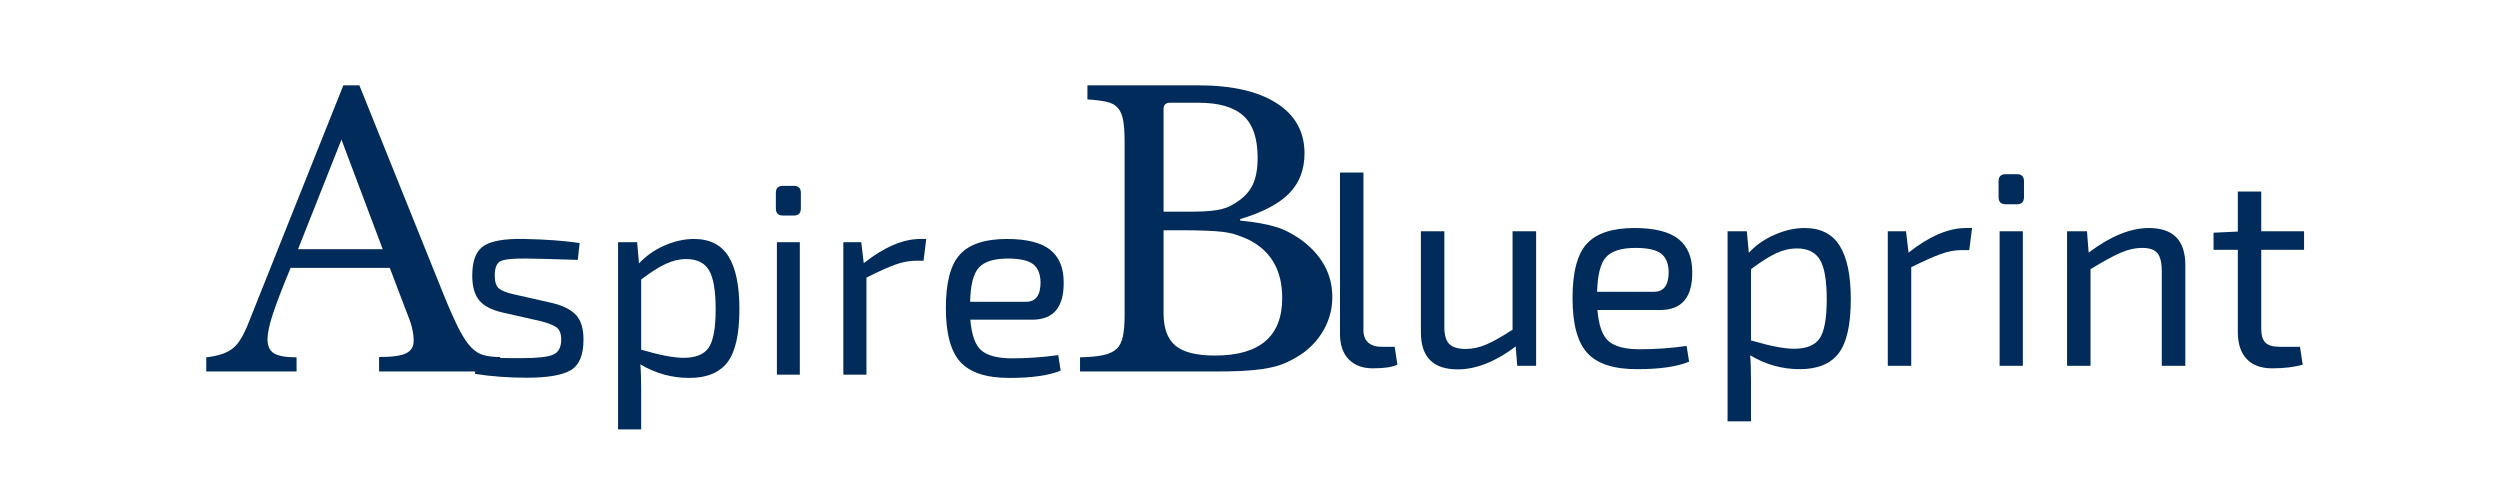 <svg xmlns="http://www.w3.org/2000/svg" xmlns:xlink="http://www.w3.org/1999/xlink" width="500" zoomAndPan="magnify" viewBox="0 0 375 75" height="100" preserveAspectRatio="xMidYMid meet" version="1.0"><defs><g/></defs><g fill="#002b5b" fill-opacity="1"><g transform="translate(68.79, 56.204)"><g><path d="M 12.25 -8.047 L 6.531 -9.344 C 4.895 -9.727 3.738 -10.344 3.062 -11.188 C 2.383 -12.031 2.047 -13.266 2.047 -14.891 C 2.047 -17.098 2.625 -18.578 3.781 -19.328 C 4.938 -20.078 6.941 -20.422 9.797 -20.359 C 12.973 -20.305 15.758 -20.102 18.156 -19.75 L 17.875 -17.219 C 13.738 -17.352 11.223 -17.422 10.328 -17.422 C 8.316 -17.453 6.992 -17.332 6.359 -17.062 C 5.734 -16.789 5.422 -16.066 5.422 -14.891 C 5.422 -13.941 5.629 -13.289 6.047 -12.938 C 6.473 -12.582 7.234 -12.285 8.328 -12.047 L 14.125 -10.734 C 15.75 -10.328 16.922 -9.723 17.641 -8.922 C 18.367 -8.117 18.734 -6.898 18.734 -5.266 C 18.734 -2.953 18.094 -1.422 16.812 -0.672 C 15.531 0.078 13.344 0.453 10.25 0.453 C 7.469 0.453 4.867 0.258 2.453 -0.125 L 2.688 -2.656 C 5 -2.52 7.285 -2.461 9.547 -2.484 C 11.859 -2.484 13.41 -2.66 14.203 -3.016 C 14.992 -3.367 15.391 -4.117 15.391 -5.266 C 15.391 -6.16 15.148 -6.773 14.672 -7.109 C 14.191 -7.453 13.383 -7.766 12.25 -8.047 Z M 12.25 -8.047 "/></g></g></g><g fill="#002b5b" fill-opacity="1"><g transform="translate(89.521, 56.204)"><g><path d="M 6.047 -19.875 L 6.328 -16.688 C 7.391 -17.832 8.664 -18.727 10.156 -19.375 C 11.656 -20.031 13.125 -20.359 14.562 -20.359 C 16.938 -20.359 18.664 -19.488 19.75 -17.75 C 20.844 -16.008 21.391 -13.367 21.391 -9.828 C 21.391 -6.078 20.789 -3.422 19.594 -1.859 C 18.395 -0.297 16.488 0.484 13.875 0.484 C 11.258 0.484 8.812 -0.191 6.531 -1.547 C 6.613 -0.617 6.656 0.711 6.656 2.453 L 6.656 8.203 L 3.188 8.203 L 3.188 -19.875 Z M 6.656 -14.281 L 6.656 -3.75 C 9.426 -2.938 11.547 -2.531 13.016 -2.531 C 14.816 -2.531 16.066 -3.031 16.766 -4.031 C 17.473 -5.039 17.828 -6.973 17.828 -9.828 C 17.828 -12.609 17.492 -14.555 16.828 -15.672 C 16.16 -16.785 15.023 -17.344 13.422 -17.344 C 12.391 -17.344 11.363 -17.102 10.344 -16.625 C 9.32 -16.156 8.094 -15.375 6.656 -14.281 Z M 6.656 -14.281 "/></g></g></g><g fill="#002b5b" fill-opacity="1"><g transform="translate(113.191, 56.204)"><g><path d="M 4.25 -28.328 L 5.875 -28.328 C 6.582 -28.328 6.938 -27.973 6.938 -27.266 L 6.938 -24.938 C 6.938 -24.227 6.582 -23.875 5.875 -23.875 L 4.25 -23.875 C 3.539 -23.875 3.188 -24.227 3.188 -24.938 L 3.188 -27.266 C 3.188 -27.973 3.539 -28.328 4.25 -28.328 Z M 6.781 0 L 3.344 0 L 3.344 -19.875 L 6.781 -19.875 Z M 6.781 0 "/></g></g></g><g fill="#002b5b" fill-opacity="1"><g transform="translate(123.312, 56.204)"><g><path d="M 15.625 -20.359 L 15.219 -17.094 L 14.078 -17.094 C 13.066 -17.094 12.023 -16.895 10.953 -16.5 C 9.879 -16.113 8.445 -15.469 6.656 -14.562 L 6.656 0 L 3.188 0 L 3.188 -19.875 L 5.875 -19.875 L 6.25 -16.734 C 9.32 -19.148 12.148 -20.359 14.734 -20.359 Z M 15.625 -20.359 "/></g></g></g><g fill="#002b5b" fill-opacity="1"><g transform="translate(139.677, 56.204)"><g><path d="M 15.141 -8.25 L 5.875 -8.25 C 6.062 -5.957 6.617 -4.414 7.547 -3.625 C 8.473 -2.844 10.008 -2.453 12.156 -2.453 C 14.414 -2.453 16.719 -2.613 19.062 -2.938 L 19.422 -0.609 C 17.66 0.117 15.094 0.484 11.719 0.484 C 8.289 0.484 5.848 -0.305 4.391 -1.891 C 2.93 -3.484 2.203 -6.188 2.203 -10 C 2.203 -13.832 2.91 -16.516 4.328 -18.047 C 5.742 -19.586 8.082 -20.359 11.344 -20.359 C 14.312 -20.359 16.473 -19.82 17.828 -18.75 C 19.191 -17.676 19.875 -16.051 19.875 -13.875 C 19.926 -10.125 18.348 -8.25 15.141 -8.25 Z M 5.844 -10.938 L 14.25 -10.938 C 15.688 -10.938 16.406 -11.914 16.406 -13.875 C 16.375 -15.156 15.988 -16.066 15.25 -16.609 C 14.52 -17.148 13.273 -17.422 11.516 -17.422 C 9.41 -17.422 7.953 -16.961 7.141 -16.047 C 6.328 -15.141 5.895 -13.438 5.844 -10.938 Z M 5.844 -10.938 "/></g></g></g><g fill="#002b5b" fill-opacity="1"><g transform="translate(161.604, 56.204)"><g/></g></g><g fill="#002b5b" fill-opacity="1"><g transform="translate(31.267, 55.724)"><g><path d="M 27.203 -15.547 L 12.328 -15.547 C 11.691 -14.023 11.148 -12.676 10.703 -11.5 C 10.254 -10.332 9.891 -9.32 9.609 -8.469 C 9.336 -7.613 9.145 -6.891 9.031 -6.297 C 8.914 -5.703 8.859 -5.219 8.859 -4.844 C 8.859 -3.812 9.191 -3.098 9.859 -2.703 C 10.535 -2.316 11.656 -2.125 13.219 -2.125 L 13.219 0 L -0.328 0 L -0.328 -2.125 C 0.523 -2.227 1.254 -2.375 1.859 -2.562 C 2.473 -2.75 3.016 -3.008 3.484 -3.344 C 3.953 -3.676 4.359 -4.113 4.703 -4.656 C 5.055 -5.195 5.406 -5.859 5.75 -6.641 L 20.234 -42.922 L 22.641 -42.922 L 35.297 -11.484 C 36.148 -9.398 36.891 -7.734 37.516 -6.484 C 38.148 -5.242 38.766 -4.305 39.359 -3.672 C 39.953 -3.047 40.594 -2.641 41.281 -2.453 C 41.969 -2.266 42.797 -2.172 43.766 -2.172 L 43.766 0 L 25.594 0 L 25.594 -2.172 C 27.562 -2.172 28.914 -2.359 29.656 -2.734 C 30.406 -3.109 30.781 -3.723 30.781 -4.578 C 30.781 -4.941 30.758 -5.281 30.719 -5.594 C 30.676 -5.914 30.609 -6.258 30.516 -6.625 C 30.43 -7 30.301 -7.414 30.125 -7.875 C 29.957 -8.344 29.742 -8.895 29.484 -9.531 Z M 13.438 -18.344 L 26.141 -18.344 L 19.953 -34.781 Z M 13.438 -18.344 "/></g></g></g><g fill="#002b5b" fill-opacity="1"><g transform="translate(197.718, 54.875)"><g><path d="M 6.797 -29 L 6.797 -5.547 C 6.766 -4.672 6.984 -4.004 7.453 -3.547 C 7.922 -3.086 8.613 -2.859 9.531 -2.859 L 11.484 -2.859 L 11.891 -0.172 C 11.148 0.191 9.922 0.375 8.203 0.375 C 6.68 0.375 5.477 -0.07 4.594 -0.969 C 3.719 -1.875 3.281 -3.141 3.281 -4.766 L 3.281 -29 Z M 6.797 -29 "/></g></g></g><g fill="#002b5b" fill-opacity="1"><g transform="translate(210.026, 54.875)"><g><path d="M 20.391 -20.188 L 20.391 0 L 17.562 0 L 17.328 -2.906 C 14.285 -0.613 11.383 0.531 8.625 0.531 C 4.945 0.531 3.109 -1.316 3.109 -5.016 L 3.109 -20.188 L 6.625 -20.188 L 6.625 -6.016 C 6.602 -4.742 6.836 -3.844 7.328 -3.312 C 7.828 -2.789 8.66 -2.531 9.828 -2.531 C 10.848 -2.531 11.879 -2.754 12.922 -3.203 C 13.973 -3.66 15.285 -4.398 16.859 -5.422 L 16.859 -20.188 Z M 20.391 -20.188 "/></g></g></g><g fill="#002b5b" fill-opacity="1"><g transform="translate(233.646, 54.875)"><g><path d="M 15.375 -8.375 L 5.969 -8.375 C 6.156 -6.051 6.719 -4.488 7.656 -3.688 C 8.602 -2.883 10.164 -2.484 12.344 -2.484 C 14.633 -2.484 16.969 -2.648 19.344 -2.984 L 19.719 -0.625 C 17.926 0.125 15.316 0.5 11.891 0.5 C 8.41 0.5 5.93 -0.305 4.453 -1.922 C 2.973 -3.535 2.234 -6.281 2.234 -10.156 C 2.234 -14.051 2.953 -16.773 4.391 -18.328 C 5.828 -19.891 8.203 -20.672 11.516 -20.672 C 14.523 -20.672 16.723 -20.125 18.109 -19.031 C 19.492 -17.945 20.188 -16.301 20.188 -14.094 C 20.238 -10.281 18.633 -8.375 15.375 -8.375 Z M 5.922 -11.109 L 14.469 -11.109 C 15.926 -11.109 16.656 -12.102 16.656 -14.094 C 16.625 -15.383 16.234 -16.305 15.484 -16.859 C 14.742 -17.41 13.477 -17.688 11.688 -17.688 C 9.562 -17.688 8.082 -17.223 7.25 -16.297 C 6.426 -15.379 5.984 -13.648 5.922 -11.109 Z M 5.922 -11.109 "/></g></g></g><g fill="#002b5b" fill-opacity="1"><g transform="translate(255.9, 54.875)"><g><path d="M 6.125 -20.188 L 6.422 -16.953 C 7.492 -18.109 8.789 -19.016 10.312 -19.672 C 11.832 -20.336 13.328 -20.672 14.797 -20.672 C 17.191 -20.672 18.941 -19.785 20.047 -18.016 C 21.16 -16.254 21.719 -13.578 21.719 -9.984 C 21.719 -6.172 21.109 -3.469 19.891 -1.875 C 18.672 -0.289 16.734 0.5 14.078 0.5 C 11.43 0.5 8.945 -0.191 6.625 -1.578 C 6.707 -0.641 6.75 0.711 6.75 2.484 L 6.75 8.328 L 3.234 8.328 L 3.234 -20.188 Z M 6.75 -14.5 L 6.75 -3.812 C 9.57 -2.977 11.727 -2.562 13.219 -2.562 C 15.039 -2.562 16.312 -3.07 17.031 -4.094 C 17.75 -5.125 18.109 -7.086 18.109 -9.984 C 18.109 -12.805 17.77 -14.781 17.094 -15.906 C 16.414 -17.039 15.266 -17.609 13.641 -17.609 C 12.586 -17.609 11.539 -17.363 10.5 -16.875 C 9.469 -16.395 8.219 -15.602 6.75 -14.5 Z M 6.75 -14.5 "/></g></g></g><g fill="#002b5b" fill-opacity="1"><g transform="translate(279.935, 54.875)"><g><path d="M 15.875 -20.672 L 15.453 -17.359 L 14.297 -17.359 C 13.273 -17.359 12.219 -17.156 11.125 -16.75 C 10.031 -16.352 8.57 -15.703 6.75 -14.797 L 6.75 0 L 3.234 0 L 3.234 -20.188 L 5.969 -20.188 L 6.344 -16.984 C 9.457 -19.441 12.328 -20.672 14.953 -20.672 Z M 15.875 -20.672 "/></g></g></g><g fill="#002b5b" fill-opacity="1"><g transform="translate(296.552, 54.875)"><g><path d="M 4.312 -28.75 L 5.969 -28.75 C 6.688 -28.75 7.047 -28.395 7.047 -27.688 L 7.047 -25.312 C 7.047 -24.594 6.688 -24.234 5.969 -24.234 L 4.312 -24.234 C 3.594 -24.234 3.234 -24.594 3.234 -25.312 L 3.234 -27.688 C 3.234 -28.395 3.594 -28.75 4.312 -28.75 Z M 6.875 0 L 3.391 0 L 3.391 -20.188 L 6.875 -20.188 Z M 6.875 0 "/></g></g></g><g fill="#002b5b" fill-opacity="1"><g transform="translate(306.829, 54.875)"><g><path d="M 6.219 -20.188 L 6.469 -16.984 C 9.727 -19.441 12.738 -20.672 15.5 -20.672 C 19.145 -20.672 20.969 -18.82 20.969 -15.125 L 20.969 0 L 17.438 0 L 17.438 -14.125 C 17.438 -15.457 17.219 -16.383 16.781 -16.906 C 16.344 -17.426 15.598 -17.688 14.547 -17.688 C 13.441 -17.688 12.328 -17.438 11.203 -16.938 C 10.086 -16.445 8.602 -15.633 6.75 -14.5 L 6.75 0 L 3.234 0 L 3.234 -20.188 Z M 6.219 -20.188 "/></g></g></g><g fill="#002b5b" fill-opacity="1"><g transform="translate(330.906, 54.875)"><g><path d="M 8.281 -17.406 L 8.281 -5.547 C 8.281 -4.586 8.488 -3.898 8.906 -3.484 C 9.32 -3.066 10.023 -2.859 11.016 -2.859 L 14.094 -2.859 L 14.5 -0.172 C 13.227 0.191 11.707 0.375 9.938 0.375 C 8.258 0.375 6.977 -0.094 6.094 -1.031 C 5.207 -1.969 4.766 -3.32 4.766 -5.094 L 4.766 -17.406 L 1.125 -17.406 L 1.125 -19.969 L 4.766 -20.141 L 4.766 -26.141 L 8.281 -26.141 L 8.281 -20.188 L 14.703 -20.188 L 14.703 -17.406 Z M 8.281 -17.406 "/></g></g></g><g fill="#002b5b" fill-opacity="1"><g transform="translate(159.879, 55.724)"><g><path d="M 2.125 0 L 2.125 -2.125 C 3.57 -2.156 4.727 -2.266 5.594 -2.453 C 6.469 -2.641 7.141 -2.953 7.609 -3.391 C 8.078 -3.836 8.395 -4.469 8.562 -5.281 C 8.727 -6.102 8.812 -7.164 8.812 -8.469 L 8.812 -34.453 C 8.812 -35.754 8.742 -36.801 8.609 -37.594 C 8.484 -38.395 8.223 -39.031 7.828 -39.5 C 7.441 -39.969 6.875 -40.285 6.125 -40.453 C 5.383 -40.617 4.422 -40.738 3.234 -40.812 L 3.234 -42.922 L 19.906 -42.922 C 24.914 -42.922 28.816 -42.031 31.609 -40.25 C 34.398 -38.469 35.797 -35.957 35.797 -32.719 C 35.797 -30.27 35.023 -28.266 33.484 -26.703 C 31.941 -25.141 29.492 -23.859 26.141 -22.859 L 26.141 -22.641 C 27.297 -22.523 28.301 -22.391 29.156 -22.234 C 30.008 -22.086 30.77 -21.91 31.438 -21.703 C 32.113 -21.504 32.738 -21.254 33.312 -20.953 C 33.883 -20.66 34.453 -20.328 35.016 -19.953 C 38.316 -17.617 39.969 -14.688 39.969 -11.156 C 39.969 -9.176 39.422 -7.344 38.328 -5.656 C 37.234 -3.969 35.703 -2.641 33.734 -1.672 C 33.098 -1.336 32.445 -1.066 31.781 -0.859 C 31.113 -0.66 30.332 -0.492 29.438 -0.359 C 28.539 -0.234 27.504 -0.141 26.328 -0.078 C 25.16 -0.023 23.781 0 22.188 0 Z M 22.359 -2.391 C 29.086 -2.391 32.453 -5.27 32.453 -11.031 C 32.453 -15.238 30.723 -18.176 27.266 -19.844 C 26.672 -20.102 26.094 -20.328 25.531 -20.516 C 24.977 -20.703 24.328 -20.844 23.578 -20.938 C 22.836 -21.031 21.957 -21.094 20.938 -21.125 C 19.914 -21.164 18.66 -21.188 17.172 -21.188 L 14.656 -21.188 L 14.656 -8.75 C 14.656 -6.488 15.25 -4.863 16.438 -3.875 C 17.633 -2.883 19.609 -2.391 22.359 -2.391 Z M 17.781 -23.969 C 18.938 -23.969 19.906 -23.984 20.688 -24.016 C 21.469 -24.055 22.133 -24.125 22.688 -24.219 C 23.25 -24.312 23.742 -24.441 24.172 -24.609 C 24.598 -24.773 25.035 -25.008 25.484 -25.312 C 26.672 -26.051 27.516 -26.941 28.016 -27.984 C 28.516 -29.023 28.766 -30.383 28.766 -32.062 C 28.766 -34.988 28.047 -37.094 26.609 -38.375 C 25.18 -39.664 22.945 -40.312 19.906 -40.312 L 15.609 -40.312 C 14.973 -40.312 14.656 -39.992 14.656 -39.359 L 14.656 -23.969 Z M 17.781 -23.969 "/></g></g></g></svg>